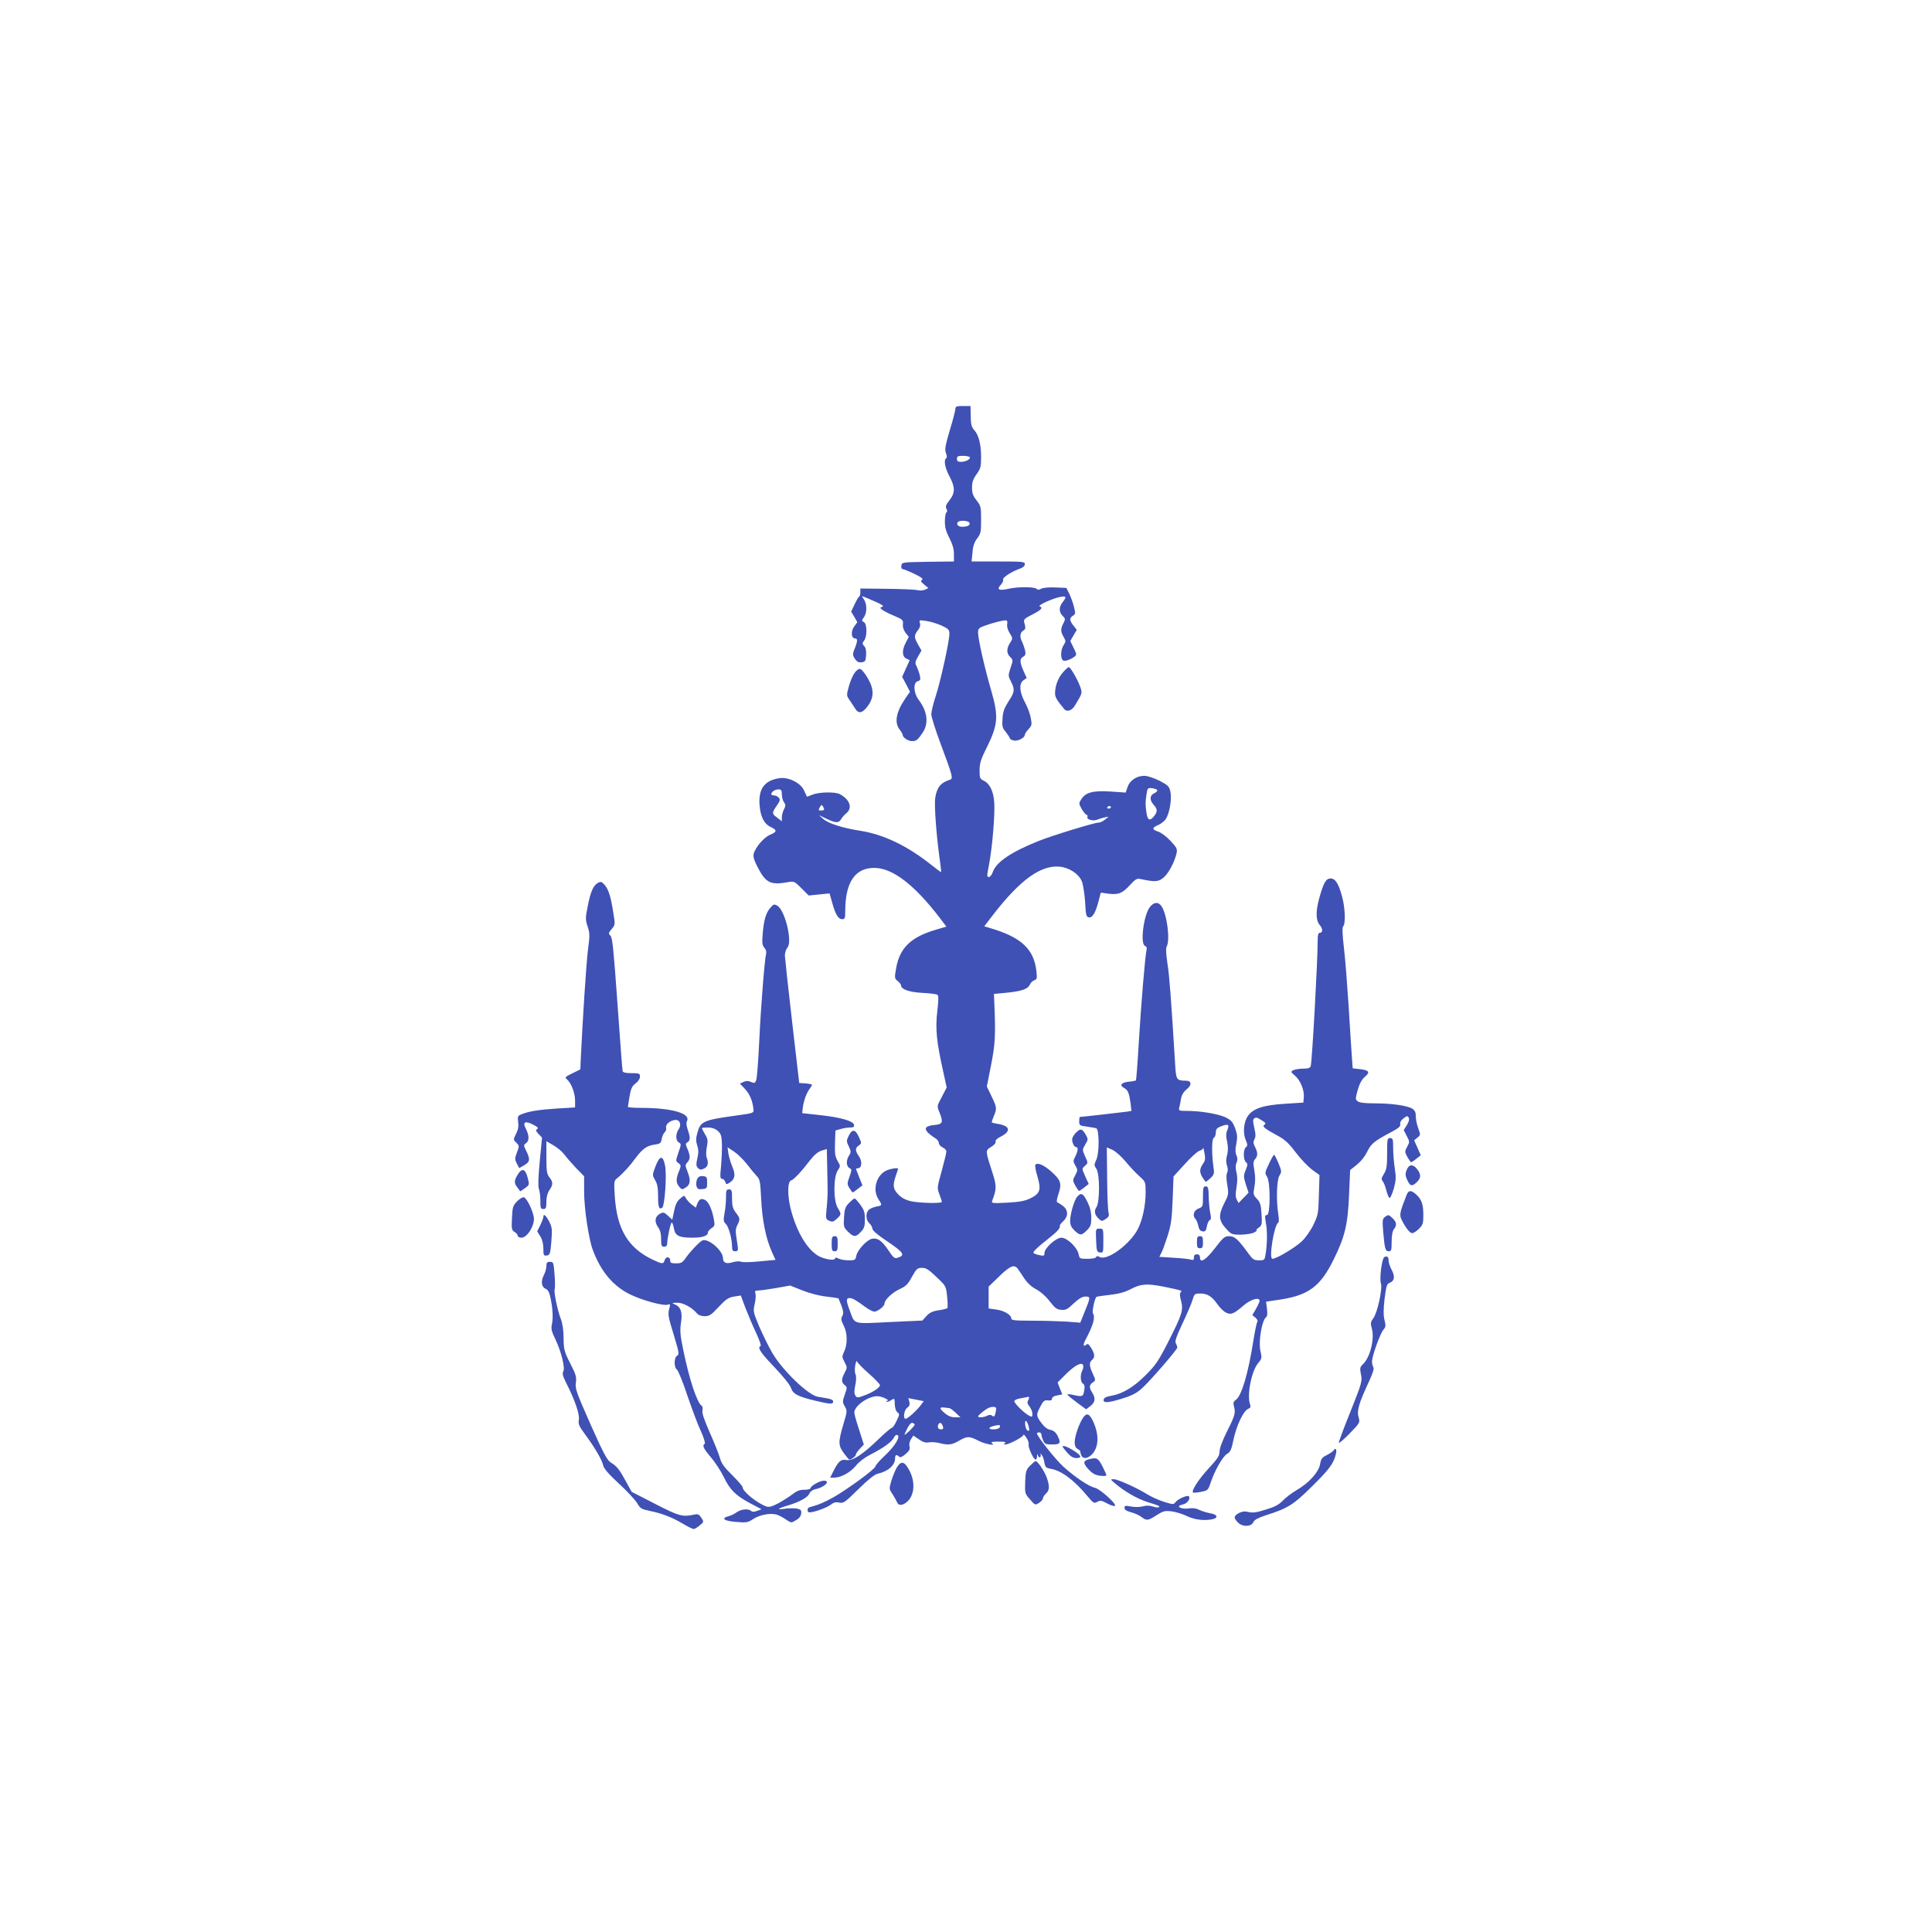 <?xml version="1.0" standalone="no"?>
<!DOCTYPE svg PUBLIC "-//W3C//DTD SVG 20010904//EN"
 "http://www.w3.org/TR/2001/REC-SVG-20010904/DTD/svg10.dtd">
<svg version="1.0" xmlns="http://www.w3.org/2000/svg"
 width="1280pt" height="1280pt" viewBox="0 0 1280 1280"
 preserveAspectRatio="xMidYMid meet">
<g transform="translate(0,1280) scale(0.1,-0.1)"
fill="#3f51b5" stroke="none">
<path d="M6330 10093 c0 -10 -16 -74 -37 -142 -30 -103 -35 -128 -26 -152 7
-17 7 -31 2 -35 -18 -11 -9 -63 21 -119 39 -73 39 -111 0 -160 -23 -29 -27
-41 -20 -55 7 -13 7 -21 0 -25 -5 -3 -10 -30 -10 -60 0 -40 8 -67 30 -110 21
-41 30 -71 30 -106 l0 -49 -172 -2 c-171 -3 -173 -3 -176 -25 -2 -13 1 -23 7
-23 6 0 41 -14 77 -31 48 -23 62 -34 53 -40 -11 -8 -8 -14 14 -32 l28 -23 -23
-11 c-13 -5 -34 -7 -48 -3 -14 4 -105 8 -202 9 l-178 2 0 -25 c0 -13 -3 -26
-7 -28 -5 -1 -18 -25 -31 -52 l-23 -48 21 -35 20 -35 -21 -29 c-24 -34 -19
-79 7 -79 18 0 16 -21 -7 -76 -11 -28 -10 -36 5 -59 13 -19 24 -25 44 -23 24
3 27 8 30 47 2 28 -2 49 -12 60 -14 15 -14 20 -1 37 21 27 20 110 -1 122 -16
9 -16 11 0 33 21 30 21 88 -1 119 -19 27 -23 27 76 -16 46 -20 59 -30 46 -34
-16 -6 -16 -7 0 -20 10 -8 45 -26 79 -40 57 -24 61 -28 58 -56 -2 -19 5 -40
18 -57 l21 -26 -21 -41 c-26 -50 -23 -91 6 -104 l21 -10 -25 -55 -25 -55 26
-49 26 -50 -30 -43 c-62 -90 -75 -161 -39 -207 11 -14 20 -29 20 -35 0 -17 36
-42 61 -42 31 0 38 6 72 56 41 61 32 141 -27 218 -34 45 -37 115 -5 123 17 5
19 11 13 37 -3 17 -13 43 -20 59 -13 24 -12 31 8 67 l23 40 -22 39 c-28 49
-28 61 -2 95 14 17 18 33 14 47 -7 21 -5 22 41 15 26 -3 71 -17 101 -30 47
-22 53 -28 53 -55 0 -49 -58 -312 -90 -411 -17 -51 -30 -106 -30 -122 0 -17
29 -108 64 -202 79 -211 82 -225 59 -232 -61 -20 -86 -50 -97 -121 -7 -45 7
-239 28 -393 8 -52 12 -96 11 -98 -1 -1 -30 20 -65 48 -157 125 -312 200 -465
225 -123 19 -218 49 -253 81 l-27 24 54 -26 c59 -28 79 -28 95 1 6 10 21 28
34 38 42 35 22 91 -45 126 -31 16 -137 14 -180 -4 -20 -8 -37 -14 -37 -13 -1
2 -9 20 -19 41 -23 51 -104 91 -165 81 -97 -15 -137 -70 -130 -175 6 -80 30
-128 76 -149 42 -20 40 -32 -7 -51 -41 -18 -97 -83 -108 -127 -4 -18 4 -45 28
-90 52 -101 85 -117 197 -97 42 8 45 7 92 -40 l48 -48 69 7 69 7 18 -63 c21
-77 40 -108 66 -108 18 0 20 7 20 58 1 187 65 282 192 282 120 0 263 -109 431
-327 l47 -62 -84 -25 c-155 -48 -226 -120 -249 -251 -11 -64 -11 -68 11 -85
12 -10 22 -23 22 -29 0 -25 52 -44 139 -49 49 -2 94 -8 101 -12 9 -5 9 -31 0
-108 -14 -116 -5 -204 37 -392 l25 -115 -32 -62 c-33 -61 -33 -61 -16 -102 26
-67 23 -78 -30 -84 -60 -6 -73 -20 -49 -48 11 -11 32 -28 47 -37 16 -9 28 -24
28 -34 0 -10 11 -24 25 -30 14 -6 25 -18 25 -27 0 -9 -14 -67 -31 -129 -31
-110 -31 -114 -15 -155 9 -24 16 -46 16 -50 0 -11 -144 -8 -202 4 -37 8 -63
22 -85 44 -37 37 -40 61 -18 125 8 23 15 44 15 46 0 9 -43 3 -75 -10 -68 -29
-97 -128 -55 -191 26 -40 26 -42 -15 -49 -19 -4 -41 -14 -50 -22 -21 -22 -19
-68 5 -89 11 -10 20 -26 20 -36 0 -11 35 -41 95 -81 114 -77 126 -95 69 -112
-17 -5 -27 3 -57 49 -44 65 -72 85 -109 78 -35 -7 -97 -74 -105 -113 -5 -28
-9 -30 -50 -30 -24 0 -54 5 -66 11 -16 9 -22 9 -25 0 -5 -14 -63 -5 -104 15
-77 40 -150 160 -189 313 -23 92 -22 182 2 190 18 5 72 63 125 133 29 37 53
57 77 65 l35 10 2 -96 c1 -53 2 -123 3 -156 1 -33 -1 -94 -6 -136 -7 -74 -7
-76 17 -87 21 -9 28 -7 50 13 31 29 31 31 6 73 -29 47 -29 203 0 247 19 29 19
30 -1 64 -16 28 -19 48 -17 117 l3 84 35 10 c19 6 48 10 63 10 22 0 28 4 25
18 -5 25 -87 49 -224 64 l-119 13 3 30 c5 45 22 97 43 127 11 14 19 29 19 31
0 3 -19 7 -42 9 l-43 3 -47 405 c-26 223 -47 420 -48 439 0 19 8 43 17 53 35
39 -17 251 -68 278 -20 11 -25 10 -45 -14 -30 -34 -44 -84 -51 -174 -5 -60 -3
-76 12 -92 9 -10 14 -27 11 -37 -10 -35 -35 -350 -46 -583 -6 -129 -15 -245
-20 -257 -8 -20 -12 -21 -35 -11 -18 8 -31 8 -49 0 l-24 -11 34 -36 c31 -34
50 -77 56 -135 3 -24 1 -25 -117 -41 -216 -30 -234 -38 -255 -115 -10 -36 -10
-53 -1 -82 9 -28 10 -49 1 -86 -9 -41 -8 -52 4 -64 12 -13 20 -13 41 -4 26 12
31 38 16 76 -4 11 -3 41 2 67 8 42 7 53 -12 84 -11 20 -21 38 -21 41 0 2 18 4
39 4 27 0 48 -7 66 -22 22 -20 26 -32 28 -88 1 -36 -2 -102 -6 -147 -7 -71 -6
-83 7 -83 8 0 17 -9 21 -20 6 -18 8 -19 31 -4 34 23 38 52 16 104 -11 25 -22
64 -26 87 l-6 42 44 -29 c24 -16 61 -53 84 -82 22 -29 51 -64 64 -78 23 -23
25 -36 31 -155 7 -140 31 -259 70 -347 l25 -55 -107 -10 c-58 -6 -113 -7 -122
-2 -9 4 -31 3 -52 -3 -45 -14 -67 -5 -67 26 0 51 -101 137 -138 117 -22 -12
-82 -76 -111 -118 -19 -28 -29 -33 -62 -33 -32 0 -39 3 -39 20 0 12 -7 20 -16
20 -9 0 -18 -9 -21 -20 -7 -26 -17 -25 -78 4 -164 78 -238 202 -252 422 -6 98
-5 102 18 120 37 30 81 78 121 133 46 61 74 81 127 88 35 5 40 9 45 38 4 18
13 38 20 44 8 7 12 20 9 30 -6 22 31 51 64 51 29 0 39 -33 19 -62 -21 -30 -20
-75 1 -87 17 -9 17 -13 -2 -66 -19 -56 -19 -58 0 -71 17 -13 18 -18 6 -47 -23
-56 -24 -81 -3 -107 19 -23 20 -23 46 -7 31 20 33 49 10 107 -15 38 -15 42 0
59 20 22 20 42 1 88 -14 33 -14 38 0 45 19 11 19 34 1 85 -8 22 -10 46 -6 53
32 52 -96 90 -301 90 -49 0 -89 3 -89 7 0 3 5 35 11 70 9 52 17 68 40 85 17
13 29 31 29 45 0 21 -4 23 -55 23 -36 0 -57 4 -60 13 -2 6 -17 207 -34 446
-25 352 -33 437 -46 451 -15 16 -14 20 8 45 23 28 23 30 11 104 -17 111 -32
157 -57 187 -20 23 -26 25 -45 15 -31 -17 -49 -57 -68 -154 -16 -79 -16 -89
-1 -135 15 -44 15 -60 2 -158 -11 -89 -35 -460 -48 -734 l-2 -55 -53 -26 c-48
-23 -51 -27 -36 -40 28 -23 54 -90 54 -140 l0 -46 -117 -7 c-122 -8 -187 -18
-237 -38 -26 -10 -28 -15 -23 -51 4 -29 0 -52 -14 -79 -19 -38 -19 -38 2 -59
20 -20 20 -22 4 -64 -15 -40 -15 -46 -1 -74 l16 -30 35 20 c38 23 39 40 7 103
-13 27 -13 31 4 43 22 16 20 52 -3 97 -22 42 -4 52 47 26 32 -16 39 -24 29
-30 -11 -7 -9 -14 9 -33 l23 -24 -15 -157 c-10 -105 -12 -165 -6 -182 6 -14
10 -50 10 -80 0 -47 2 -54 20 -54 17 0 20 7 20 48 0 30 7 58 20 77 25 37 25
53 0 85 -17 21 -20 41 -20 132 l0 107 45 -26 c25 -14 58 -41 73 -61 15 -20 51
-61 79 -91 l53 -54 0 -103 c0 -110 30 -311 57 -384 53 -143 134 -240 248 -296
80 -39 219 -77 248 -68 18 6 19 3 12 -22 -11 -42 -10 -52 31 -185 33 -110 35
-123 20 -131 -21 -12 -22 -77 -1 -92 8 -6 40 -83 69 -172 30 -88 70 -195 90
-237 19 -42 30 -79 25 -82 -18 -12 -9 -31 41 -90 28 -33 66 -91 85 -130 41
-86 80 -124 176 -175 l74 -39 -29 -11 c-20 -7 -32 -8 -40 0 -16 16 -66 12 -95
-9 -15 -11 -39 -23 -54 -26 -53 -14 -30 -32 48 -38 70 -6 79 -5 115 19 41 27
111 41 153 30 13 -3 40 -17 61 -31 38 -26 38 -26 69 -7 21 11 33 27 35 44 3
22 -2 27 -27 33 -16 3 -50 3 -76 0 -62 -10 -57 0 12 20 80 24 132 52 145 79 6
15 22 26 41 30 60 12 103 56 55 56 -27 0 -88 -35 -88 -50 0 -5 -18 -10 -41
-10 -31 0 -51 -8 -79 -30 -21 -16 -63 -43 -94 -60 -45 -23 -62 -27 -81 -20
-63 24 -155 99 -155 127 0 6 -31 42 -69 80 -53 52 -72 78 -81 113 -7 25 -37
100 -67 168 -38 86 -53 130 -49 147 3 13 1 27 -4 30 -32 20 -84 178 -124 375
-20 96 -22 125 -14 178 11 70 -2 105 -45 122 -18 7 -15 9 19 9 41 1 98 -31
133 -72 8 -10 28 -17 50 -17 31 0 43 8 93 62 49 52 65 62 102 68 l44 7 31 -83
c18 -46 49 -120 71 -166 21 -46 35 -84 29 -86 -23 -9 -2 -42 90 -138 58 -61
104 -118 111 -138 13 -41 44 -58 161 -86 100 -24 119 -25 119 -5 0 9 -14 16
-37 20 -21 4 -50 9 -65 11 -65 12 -233 174 -301 290 -26 44 -65 125 -88 178
-39 94 -40 100 -29 146 6 27 9 58 5 69 -5 17 -2 21 17 21 13 0 66 7 118 16
l95 17 80 -32 c48 -19 112 -36 159 -41 43 -5 80 -11 81 -12 1 -2 10 -24 20
-49 13 -37 15 -51 5 -69 -9 -17 -8 -28 9 -61 26 -49 27 -125 4 -173 -16 -34
-15 -37 3 -71 18 -34 18 -36 -1 -72 -22 -41 -22 -62 3 -81 15 -12 15 -16 -1
-61 -16 -46 -16 -51 0 -79 17 -29 16 -33 -10 -120 -34 -116 -34 -139 4 -190
17 -23 33 -42 36 -42 13 0 43 22 43 32 0 7 12 24 27 40 l26 28 -31 97 c-18 54
-32 105 -32 114 0 44 90 108 151 109 15 0 40 -7 55 -15 16 -8 23 -15 15 -15
-8 0 -11 -3 -8 -6 4 -4 17 0 30 9 24 15 24 15 25 -26 1 -26 8 -47 18 -54 15
-11 14 -16 -6 -57 -12 -26 -26 -46 -32 -46 -5 0 -49 -37 -96 -83 -102 -98
-165 -137 -205 -130 -34 7 -52 -8 -83 -69 l-24 -48 27 0 c46 1 108 35 144 80
20 25 58 54 94 72 85 43 145 86 157 113 6 13 16 21 23 18 24 -9 -17 -76 -83
-137 -34 -32 -62 -64 -62 -71 0 -16 -175 -145 -275 -203 -60 -34 -104 -53
-162 -68 -17 -4 -17 -34 0 -34 29 0 116 31 141 51 19 15 34 19 56 14 28 -6 38
1 127 89 64 63 107 97 127 102 69 15 116 56 116 101 0 25 10 29 27 12 7 -7 20
-2 42 17 25 21 31 32 27 51 -4 13 0 33 9 47 l16 25 37 -25 c27 -19 45 -24 67
-20 16 3 48 1 70 -5 58 -15 81 -12 129 16 53 31 69 31 128 0 44 -23 123 -37
89 -16 -10 7 5 10 44 10 39 0 54 -3 44 -10 -12 -7 -12 -9 2 -9 24 0 119 50
119 63 0 7 9 -1 20 -18 11 -16 18 -36 15 -44 -6 -16 32 -101 46 -101 5 0 10
10 10 23 1 17 2 18 6 4 2 -9 9 -15 14 -11 5 3 6 11 3 17 -5 9 -4 9 6 0 7 -7
16 -29 19 -50 6 -34 10 -38 42 -44 70 -11 157 -76 245 -183 38 -45 42 -48 64
-36 20 11 29 9 66 -11 24 -13 47 -20 51 -15 12 12 -100 112 -133 119 -39 8
-135 73 -209 140 -52 47 -175 202 -175 221 0 3 7 6 15 6 8 0 15 -7 15 -15 0
-8 5 -26 12 -40 10 -22 17 -25 60 -25 54 0 59 10 33 61 -11 20 -26 32 -46 36
-21 4 -41 20 -60 46 -35 48 -35 54 -6 109 19 37 27 43 50 40 19 -2 27 1 27 12
0 9 13 18 34 21 l34 7 -16 39 -15 40 54 54 c59 59 106 84 115 60 3 -7 1 -22
-5 -34 -16 -29 -13 -79 4 -88 10 -6 13 -19 8 -46 -6 -40 -12 -43 -76 -28 -21
5 -37 5 -35 1 2 -5 30 -28 64 -53 l60 -44 30 23 c31 26 34 51 8 91 -19 30 -18
48 6 64 20 14 20 14 0 58 -24 52 -25 74 -5 91 20 17 19 39 -5 78 -17 28 -23
32 -35 22 -18 -15 -20 0 -6 28 55 104 69 154 52 181 -7 11 11 96 23 109 3 2
42 8 88 13 60 7 99 17 141 39 66 35 109 37 219 15 120 -25 122 -25 111 -36 -8
-8 -7 -25 2 -58 16 -62 7 -89 -85 -271 -65 -127 -83 -154 -150 -221 -80 -80
-154 -124 -230 -137 -31 -5 -46 -13 -48 -25 -5 -24 31 -22 129 9 61 19 92 36
126 67 56 51 233 256 233 269 0 5 -4 18 -10 28 -7 14 3 44 44 131 30 63 60
133 67 157 12 40 14 42 51 42 48 0 77 -19 114 -71 15 -22 40 -47 56 -55 33
-17 51 -10 116 46 51 45 116 61 106 25 -4 -11 -16 -35 -27 -54 l-20 -34 21
-17 c11 -10 17 -21 13 -26 -5 -5 -16 -58 -26 -119 -34 -221 -79 -373 -117
-399 -16 -12 -19 -20 -13 -43 12 -43 8 -60 -46 -167 -30 -60 -49 -111 -49
-132 0 -28 -12 -47 -70 -110 -67 -72 -118 -150 -106 -162 3 -3 27 -1 53 4 45
9 47 11 64 61 27 82 81 175 109 191 22 13 29 29 42 93 20 94 65 190 96 204 17
7 20 15 14 30 -22 61 9 221 54 275 24 28 25 34 16 73 -17 64 8 213 38 232 6 4
8 24 4 54 l-6 47 100 15 c183 29 261 88 347 263 76 153 95 234 103 433 l7 161
29 23 c44 35 65 60 89 108 23 45 45 63 155 121 49 26 62 38 59 52 -3 11 4 25
21 38 23 18 27 19 35 5 5 -10 2 -26 -12 -49 l-21 -33 20 -39 c20 -38 20 -40 3
-71 -17 -32 -17 -34 1 -68 11 -19 22 -35 25 -35 3 0 19 10 35 23 l29 23 -22
50 -22 49 22 18 c21 17 21 18 4 65 -9 26 -16 61 -15 79 0 23 -6 36 -22 47 -32
21 -136 36 -249 36 -63 0 -101 4 -113 13 -17 13 -17 16 -1 75 13 44 27 70 48
88 37 31 27 44 -36 51 l-45 5 -6 82 c-3 44 -13 194 -21 331 -9 138 -22 310
-31 384 -11 94 -12 137 -5 144 17 17 13 126 -8 199 -23 85 -44 118 -76 118
-30 0 -47 -29 -76 -136 -23 -84 -21 -144 5 -173 20 -22 21 -51 1 -51 -11 0
-15 -13 -15 -52 0 -134 -37 -799 -46 -830 -4 -14 -16 -18 -50 -18 -25 0 -54
-5 -65 -10 -19 -10 -18 -12 10 -36 36 -30 64 -98 59 -145 l-3 -34 -125 -8
c-141 -9 -207 -31 -242 -80 -28 -39 -35 -112 -15 -159 13 -32 14 -38 1 -49
-18 -15 -18 -83 1 -99 12 -10 12 -17 -2 -52 -15 -37 -15 -44 1 -95 l18 -55
-33 -34 -33 -34 -12 22 c-9 17 -9 39 -2 81 7 39 7 71 0 99 -7 28 -7 47 0 64 8
17 8 31 0 49 -8 18 -9 40 -1 77 8 44 7 62 -8 103 -16 42 -25 53 -63 72 -48 23
-165 43 -257 43 -52 0 -55 1 -50 23 3 12 9 39 12 60 5 25 18 45 38 61 34 27
32 56 -5 56 -63 1 -66 5 -72 103 -28 455 -38 586 -51 671 -10 66 -12 104 -5
116 23 44 2 210 -34 265 -21 32 -52 30 -79 -6 -41 -56 -64 -243 -31 -256 10
-4 14 -13 10 -27 -9 -38 -36 -357 -51 -610 -8 -137 -17 -251 -19 -254 -3 -2
-25 -7 -51 -9 -48 -6 -60 -24 -26 -42 24 -13 32 -34 41 -98 l6 -53 -30 -5
c-29 -4 -298 -35 -311 -35 -3 0 -5 -13 -5 -29 0 -27 3 -29 50 -35 28 -4 56 -9
63 -11 20 -8 21 -162 1 -207 -16 -35 -16 -39 0 -62 23 -35 23 -221 0 -254 -17
-25 -12 -51 16 -77 18 -17 21 -17 46 -1 21 15 24 22 18 44 -4 15 -8 118 -9
229 l-2 201 37 -16 c21 -10 59 -43 87 -77 27 -33 68 -77 91 -97 42 -38 42 -38
42 -110 0 -84 -21 -181 -51 -240 -52 -101 -203 -213 -253 -186 -15 8 -21 8
-24 -1 -2 -6 -26 -11 -57 -11 -51 0 -53 1 -59 31 -9 45 -76 109 -114 109 -36
0 -112 -69 -112 -101 0 -19 -4 -21 -32 -15 -18 3 -36 10 -41 15 -6 6 28 39 82
81 82 65 95 80 93 101 -1 4 10 17 23 29 33 31 33 72 -1 99 -14 11 -30 21 -37
24 -9 3 -7 18 6 58 23 68 15 91 -49 148 -49 43 -89 60 -104 45 -4 -5 1 -40 13
-77 26 -89 19 -114 -46 -146 -37 -18 -69 -24 -154 -29 -101 -5 -106 -4 -99 14
29 75 29 98 3 179 -50 155 -50 151 -11 176 21 13 33 27 30 35 -3 9 9 21 35 34
70 36 61 71 -21 84 -22 3 -40 9 -40 11 0 3 7 22 15 42 20 48 20 56 -16 130
l-31 65 28 141 c28 141 31 202 21 427 l-2 45 75 7 c105 10 149 24 162 53 6 14
20 27 31 31 17 5 19 12 13 63 -16 137 -94 214 -273 272 l-72 22 59 77 c180
232 316 330 441 318 63 -6 125 -47 146 -96 9 -20 18 -82 22 -137 5 -91 8 -100
26 -103 24 -3 44 32 65 114 l13 50 51 -7 c66 -8 92 2 143 58 36 39 46 45 70
39 94 -20 118 -19 151 9 34 28 75 106 87 162 6 29 1 38 -40 82 -26 28 -62 55
-81 61 -43 14 -43 26 -1 44 18 7 41 25 51 40 25 39 41 134 30 182 -8 35 -16
42 -73 72 -37 18 -79 32 -100 32 -51 0 -96 -31 -111 -75 l-12 -36 -101 7
c-116 7 -163 -5 -193 -51 -17 -26 -17 -28 1 -62 11 -19 25 -38 32 -40 7 -3 11
-9 8 -14 -11 -17 35 -31 63 -20 15 6 38 13 52 16 l25 4 -24 -19 c-13 -11 -32
-20 -43 -20 -27 0 -305 -85 -395 -121 -181 -72 -281 -139 -305 -205 -6 -19
-18 -34 -25 -34 -16 0 -16 -1 1 90 21 111 39 333 33 405 -5 73 -30 124 -70
143 -25 12 -27 18 -27 69 0 47 8 72 52 160 70 143 74 199 25 368 -43 147 -87
342 -87 383 0 27 5 32 43 46 53 19 117 36 138 36 12 0 15 -7 12 -25 -3 -14 3
-38 16 -59 21 -33 21 -37 6 -60 -27 -40 -28 -73 -4 -97 22 -22 22 -23 4 -74
-16 -50 -16 -53 1 -86 29 -55 27 -74 -13 -134 -29 -45 -38 -68 -41 -115 -4
-53 -1 -63 22 -90 14 -18 26 -36 26 -41 0 -5 11 -11 25 -15 27 -7 75 18 75 38
0 7 11 23 24 37 22 24 24 30 15 75 -5 27 -22 74 -39 104 -36 67 -40 124 -9
145 l21 15 -21 47 c-26 59 -26 81 -2 94 15 9 18 17 12 44 -5 18 -13 42 -19 54
-17 32 -15 61 7 75 15 9 17 17 10 42 -10 34 -10 33 64 72 47 25 58 38 35 47
-16 6 87 53 136 62 41 8 44 1 16 -35 -25 -32 -25 -65 0 -90 19 -19 19 -22 5
-50 -19 -37 -19 -55 2 -90 15 -27 15 -30 0 -54 -22 -33 -22 -95 -1 -103 19 -7
84 25 84 41 0 7 -9 29 -20 50 l-19 39 21 37 22 37 -22 28 c-27 34 -28 51 -3
66 17 11 17 16 6 60 -7 27 -21 65 -31 86 l-19 38 -72 3 c-41 2 -82 -2 -94 -8
-15 -9 -24 -9 -32 -1 -14 14 -127 14 -186 0 -63 -14 -80 -5 -51 26 12 13 19
28 16 34 -8 12 52 52 107 72 24 8 37 19 37 31 0 17 -13 18 -176 18 l-177 0 6
59 c3 43 12 69 31 94 24 31 26 42 26 124 0 85 -2 92 -30 128 -24 30 -30 48
-30 85 0 36 7 56 30 88 27 38 30 49 30 119 -1 81 -16 141 -45 173 -20 22 -23
38 -24 108 l-1 52 -50 0 c-41 0 -50 -3 -50 -17z m95 -322 c7 -13 -27 -31 -59
-31 -19 0 -26 5 -26 20 0 17 7 20 39 20 22 0 42 -4 46 -9z m-2 -435 c6 -16
-13 -26 -48 -26 -26 0 -40 14 -30 30 10 15 72 12 78 -4z m1244 -1771 c2 -6 -7
-15 -19 -20 -32 -14 -33 -46 -4 -78 26 -28 26 -47 -2 -79 -25 -29 -39 -21 -46
25 -8 53 -8 71 0 125 6 41 8 43 37 40 17 -2 32 -8 34 -13z m-2487 -28 c0 -18
6 -42 14 -52 12 -17 12 -23 0 -47 -8 -15 -14 -39 -14 -53 l0 -26 -30 23 c-37
27 -37 32 -4 80 22 31 24 40 14 53 -7 8 -21 15 -31 15 -11 0 -19 4 -19 8 0 15
24 32 47 32 19 0 23 -5 23 -33z m280 -99 c0 -5 -9 -8 -20 -8 -18 0 -19 3 -9
21 9 17 13 19 20 8 5 -8 9 -17 9 -21z m1900 14 c0 -5 -7 -9 -15 -9 -8 0 -12 4
-9 9 3 4 9 8 15 8 5 0 9 -4 9 -8z m1008 -2080 c17 -11 20 -17 10 -23 -18 -11
-3 -24 79 -69 56 -30 78 -50 126 -113 32 -43 81 -94 108 -115 l51 -37 -4 -130
c-3 -122 -5 -134 -35 -197 -18 -38 -51 -86 -77 -111 -42 -41 -169 -117 -196
-117 -25 0 11 222 38 239 6 4 6 26 1 56 -14 90 -11 224 7 255 16 26 16 31 -6
84 -13 31 -26 56 -29 55 -3 0 -19 -27 -34 -60 -27 -56 -28 -61 -13 -84 24 -36
23 -255 0 -255 -14 0 -15 -7 -8 -47 11 -56 10 -139 0 -205 -7 -47 -8 -48 -45
-48 -33 0 -41 5 -71 47 -67 92 -90 113 -126 113 -30 0 -40 -8 -95 -80 -62 -80
-99 -102 -99 -60 0 13 -7 20 -20 20 -14 0 -20 -7 -20 -21 0 -16 -4 -19 -17
-15 -10 4 -61 10 -115 13 l-97 6 13 26 c8 14 26 64 41 111 23 72 29 109 34
241 l6 155 75 82 c41 46 85 85 97 88 13 4 24 11 24 18 1 6 5 -9 9 -34 7 -37 5
-50 -11 -72 -27 -39 -23 -66 18 -117 2 -3 16 8 31 22 27 26 28 31 21 80 -12
85 -11 185 3 189 7 3 12 17 13 33 0 24 6 32 38 44 45 17 54 11 38 -27 -9 -21
-9 -41 -1 -76 7 -34 7 -59 0 -88 -8 -28 -8 -49 -1 -70 7 -19 7 -36 1 -48 -6
-11 -6 -40 1 -81 10 -60 9 -65 -22 -125 -38 -76 -35 -112 16 -166 32 -36 37
-38 97 -38 36 1 74 7 88 15 14 8 21 14 15 15 -5 0 1 7 14 16 22 16 23 22 19
91 -4 62 -9 78 -31 101 -24 25 -25 30 -16 80 7 35 6 71 -1 109 -8 47 -7 59 5
73 19 21 19 43 0 81 -12 23 -13 34 -4 51 9 16 9 34 -1 76 -10 44 -10 56 1 63
13 8 16 7 57 -19z m-1628 -974 c6 -7 25 -35 43 -63 22 -34 48 -59 82 -77 30
-16 66 -48 90 -80 34 -44 47 -54 76 -56 30 -3 42 4 83 43 35 32 56 45 78 45
34 0 34 -4 -9 -109 l-26 -64 -90 7 c-50 3 -152 6 -229 6 -113 0 -138 3 -138
14 0 25 -47 53 -100 60 l-50 7 0 72 0 73 63 61 c75 74 104 87 127 61z m-535
-59 c63 -60 63 -60 70 -130 4 -39 5 -73 1 -76 -3 -3 -29 -10 -58 -14 -40 -6
-60 -16 -80 -38 l-27 -30 -218 -10 c-248 -12 -228 -18 -263 76 -25 66 -25 83
-2 83 20 0 44 -14 102 -57 24 -18 52 -33 63 -33 21 0 67 36 67 53 0 24 48 71
96 94 46 21 59 34 86 84 30 54 36 59 66 59 28 0 45 -11 97 -61z m-449 -639
c41 -36 74 -70 74 -77 0 -16 -46 -47 -103 -68 -42 -16 -50 -16 -58 -4 -11 17
-11 31 0 85 4 24 4 49 -1 59 -5 9 -6 35 -2 58 4 23 9 35 12 27 2 -8 37 -44 78
-80z m1056 -177 c-8 -14 -5 -24 9 -42 10 -13 19 -34 19 -47 0 -22 -2 -24 -22
-13 -32 16 -98 81 -98 96 0 6 17 15 38 18 20 4 42 8 47 9 16 5 17 -1 7 -21z
m-712 -33 c-24 -33 -87 -90 -100 -90 -19 0 -10 59 10 73 16 11 19 21 15 39
l-7 25 51 -10 51 -10 -20 -27z m188 -19 c7 0 26 -14 44 -31 l31 -30 -36 0
c-24 0 -46 9 -66 26 -37 31 -39 42 -8 39 12 -1 28 -3 35 -4z m312 -3 c0 -7 -3
-23 -6 -36 -5 -17 -10 -20 -20 -12 -9 8 -18 8 -33 1 -21 -12 -61 -15 -61 -5 0
8 49 47 69 56 26 11 51 9 51 -4z m216 -122 c5 -22 4 -28 -7 -24 -8 2 -15 20
-17 39 -4 40 13 30 24 -15z m-756 15 c0 -4 -16 -23 -36 -42 -39 -36 -39 -35
-10 23 12 22 24 34 32 31 8 -3 14 -8 14 -12z m189 -23 c1 -5 -7 -8 -18 -8 -20
0 -24 29 -6 42 9 6 22 -13 24 -34z m375 7 c-4 -9 -19 -15 -42 -15 -37 0 -35
14 3 23 37 9 44 7 39 -8z"/>
<path d="M7970 4872 c0 -66 -1 -68 -30 -79 -32 -12 -41 -48 -19 -70 6 -6 14
-26 18 -45 5 -23 13 -34 28 -36 18 -3 23 3 29 33 3 20 12 39 19 41 9 4 10 15
4 44 -5 21 -10 70 -11 109 -1 61 -4 71 -20 71 -16 0 -18 -9 -18 -68z"/>
<path d="M7930 4570 c0 -33 3 -40 20 -40 17 0 20 7 20 40 0 33 -3 40 -20 40
-17 0 -20 -7 -20 -40z"/>
<path d="M7042 8345 c-32 -36 -52 -89 -52 -139 0 -24 11 -44 61 -104 17 -21
51 -10 70 23 51 84 50 82 36 124 -17 49 -65 131 -76 131 -5 0 -23 -16 -39 -35z"/>
<path d="M5662 8342 c-12 -16 -29 -56 -38 -89 -16 -58 -16 -61 3 -89 11 -16
28 -41 37 -56 23 -39 49 -35 85 14 43 58 43 114 -2 188 -17 30 -39 56 -48 58
-10 2 -26 -10 -37 -26z"/>
<path d="M7133 5300 c-12 -10 -24 -28 -28 -39 -7 -22 10 -61 25 -61 15 0 12
-27 -6 -62 -15 -29 -15 -34 1 -61 16 -27 16 -30 -1 -63 -18 -33 -18 -35 0 -69
11 -19 22 -35 25 -35 3 0 19 10 35 23 l29 23 -22 48 c-25 58 -25 51 -2 73 20
18 20 19 0 62 -19 44 -19 44 1 78 20 34 20 36 3 66 -23 39 -34 42 -60 17z"/>
<path d="M5623 5275 c-16 -33 -16 -37 1 -71 15 -33 15 -39 1 -60 -20 -31 -19
-71 3 -83 16 -9 16 -12 0 -57 -16 -45 -16 -50 0 -76 9 -15 19 -28 22 -28 3 0
18 11 34 24 l30 23 -20 49 c-10 27 -20 52 -22 56 -2 5 3 8 12 8 26 0 30 46 7
79 -26 36 -27 55 -1 72 19 14 19 14 0 57 -23 51 -45 54 -67 7z"/>
<path d="M9190 5159 c0 -86 -3 -107 -21 -136 -17 -28 -19 -36 -8 -49 7 -8 18
-36 24 -62 7 -25 16 -47 21 -49 5 -2 17 26 28 61 15 55 16 74 7 134 -6 39 -11
100 -11 136 0 59 -2 66 -20 66 -19 0 -20 -7 -20 -101z"/>
<path d="M4343 5073 c-22 -58 -22 -58 -3 -91 15 -25 20 -52 20 -107 0 -73 6
-90 27 -77 17 11 32 221 19 281 -14 69 -35 67 -63 -6z"/>
<path d="M9320 5050 c-10 -24 -10 -36 0 -60 20 -48 33 -53 64 -25 31 29 33 53
5 89 -27 35 -54 33 -69 -4z"/>
<path d="M3430 5018 c-25 -41 -25 -56 -1 -87 l18 -24 31 21 c30 22 30 22 18
69 -15 60 -38 67 -66 21z"/>
<path d="M4620 4990 c-7 -12 -9 -33 -6 -47 6 -20 12 -24 39 -21 30 3 32 5 32
43 0 36 -3 40 -27 43 -19 2 -30 -3 -38 -18z"/>
<path d="M4810 4866 c0 -29 -4 -76 -10 -105 -8 -45 -7 -54 9 -70 19 -19 41
-99 41 -151 0 -23 5 -30 20 -30 23 0 23 4 10 84 -8 48 -7 66 5 89 20 40 19 45
-10 83 -20 27 -25 44 -25 93 0 54 -2 61 -20 61 -18 0 -20 -7 -20 -54z"/>
<path d="M9319 4883 c-46 -117 -49 -133 -32 -166 27 -54 54 -87 69 -87 9 0 29
13 45 29 26 26 29 36 29 90 0 71 -11 103 -46 136 -35 32 -52 31 -65 -2z"/>
<path d="M7138 4873 c-21 -23 -48 -116 -48 -162 0 -27 8 -43 29 -64 37 -34 46
-34 82 2 25 25 29 37 29 83 0 38 -8 69 -26 106 -27 55 -41 63 -66 35z"/>
<path d="M4505 4858 c-20 -18 -31 -40 -39 -82 l-12 -57 -28 26 c-26 24 -32 25
-53 14 -34 -18 -39 -52 -14 -88 15 -20 21 -44 21 -80 0 -44 3 -51 20 -51 12 0
20 7 20 17 0 36 23 143 30 143 5 0 11 -17 15 -39 8 -48 33 -61 121 -61 69 0
104 12 104 34 0 8 11 21 24 29 22 15 23 20 15 61 -12 65 -34 113 -58 126 -26
13 -39 6 -52 -27 l-9 -24 -28 21 c-15 12 -32 31 -38 42 -11 20 -11 20 -39 -4z"/>
<path d="M3425 4840 c-27 -28 -30 -39 -33 -110 -4 -71 -2 -80 17 -92 12 -7 21
-18 21 -25 0 -7 11 -13 25 -13 38 0 88 81 82 133 -7 49 -48 131 -67 135 -9 1
-29 -11 -45 -28z"/>
<path d="M5625 4830 c-25 -26 -30 -40 -33 -95 -4 -61 -3 -66 26 -95 38 -37 51
-38 85 -2 23 24 27 37 27 84 0 45 -5 62 -30 96 -17 23 -34 42 -38 42 -5 0 -21
-14 -37 -30z"/>
<path d="M3600 4738 c0 -6 -9 -31 -20 -54 l-21 -42 21 -34 c13 -21 20 -50 20
-81 0 -44 2 -48 23 -45 20 3 23 10 30 93 6 82 5 94 -15 133 -22 41 -38 54 -38
30z"/>
<path d="M9175 4737 c-16 -12 -17 -23 -11 -98 10 -113 14 -129 37 -129 17 0
19 8 19 63 0 40 5 70 15 83 21 27 18 47 -8 72 -27 26 -28 26 -52 9z"/>
<path d="M7262 4583 c3 -72 5 -78 26 -81 21 -3 22 -1 22 77 0 80 0 81 -25 81
-26 0 -26 0 -23 -77z"/>
<path d="M5510 4560 c0 -43 3 -50 20 -50 17 0 20 7 20 50 0 43 -3 50 -20 50
-17 0 -20 -7 -20 -50z"/>
<path d="M9171 4471 c-16 -10 -33 -144 -22 -174 12 -32 -23 -194 -50 -230 -19
-26 -20 -33 -10 -70 19 -68 -12 -191 -59 -235 -19 -18 -21 -26 -15 -59 12 -55
10 -59 -71 -263 -41 -101 -74 -190 -74 -198 0 -7 32 20 71 60 70 72 70 73 60
109 -13 42 3 95 67 232 26 56 37 89 31 98 -5 8 -9 25 -9 39 0 36 55 188 76
211 15 17 16 26 7 62 -8 31 -8 68 0 141 11 86 15 100 34 107 32 12 37 42 13
86 -11 21 -20 48 -20 60 0 26 -11 35 -29 24z"/>
<path d="M3620 4413 c0 -16 -7 -41 -15 -57 -23 -43 -19 -81 9 -94 18 -8 26
-23 35 -69 14 -72 16 -128 7 -170 -6 -25 -1 -46 23 -95 40 -84 66 -190 53
-214 -8 -14 -3 -32 19 -76 58 -114 91 -210 84 -245 -5 -27 1 -41 39 -93 66
-89 115 -173 122 -208 4 -21 35 -57 105 -122 55 -50 109 -109 121 -130 20 -34
28 -39 82 -50 80 -16 150 -43 220 -85 32 -19 64 -35 72 -35 7 0 25 11 40 24
28 23 28 24 10 51 -15 23 -22 26 -49 20 -75 -16 -98 -10 -256 71 l-156 80 -38
69 c-43 79 -60 101 -101 126 -23 14 -49 62 -133 251 -94 213 -103 237 -98 276
6 38 1 55 -37 129 -40 79 -43 92 -44 167 0 51 -7 98 -18 126 -23 61 -48 181
-41 199 3 8 3 52 -1 98 -6 79 -8 83 -30 83 -19 0 -24 -5 -24 -27z"/>
<path d="M7175 3406 c-27 -40 -55 -124 -55 -161 0 -24 6 -37 20 -45 11 -6 19
-14 18 -18 -1 -4 2 -15 6 -24 13 -29 49 -21 79 16 36 47 37 122 3 201 -27 60
-46 69 -71 31z"/>
<path d="M7040 3215 c0 -2 14 -20 31 -40 23 -25 39 -35 61 -35 40 0 32 18 -23
52 -41 25 -69 34 -69 23z"/>
<path d="M8835 3190 c-4 -6 -23 -19 -44 -30 -32 -16 -39 -25 -45 -60 -8 -52
-76 -127 -155 -172 -31 -18 -72 -49 -91 -69 -26 -27 -53 -42 -106 -58 -76 -24
-94 -26 -135 -16 -29 7 -79 -18 -79 -39 0 -7 11 -23 24 -35 31 -29 87 -26 100
5 7 15 31 28 80 44 148 47 184 69 307 191 115 113 145 153 160 217 7 30 -3 44
-16 22z"/>
<path d="M7211 3131 c-36 -10 -36 -26 1 -66 25 -27 44 -38 76 -42 23 -3 42 -2
42 3 0 5 -12 32 -27 61 -29 55 -38 59 -92 44z"/>
<path d="M6824 3089 c-26 -27 -29 -38 -32 -107 -2 -75 -2 -78 32 -116 34 -39
34 -39 60 -23 14 10 26 23 26 31 0 7 9 21 20 31 24 22 25 48 5 106 -16 43 -60
109 -74 109 -4 0 -20 -14 -37 -31z"/>
<path d="M5942 3078 c-11 -18 -27 -58 -36 -87 -16 -54 -16 -56 7 -90 13 -20
26 -44 30 -53 11 -30 49 -21 80 16 38 49 38 128 0 197 -31 58 -53 62 -81 17z"/>
<path d="M7385 2974 c64 -55 151 -105 219 -126 80 -25 82 -26 73 -34 -3 -3
-21 -1 -39 5 -22 7 -44 8 -66 1 -20 -5 -52 -6 -78 -1 -38 7 -44 6 -44 -9 0
-12 13 -21 43 -29 24 -6 55 -20 69 -31 34 -26 43 -26 100 11 44 28 54 31 100
26 29 -4 75 -18 103 -32 51 -25 121 -32 173 -19 36 10 25 31 -19 38 -23 4 -55
14 -72 22 -18 10 -43 14 -63 11 -61 -10 -103 15 -45 26 27 6 51 40 37 54 -9 9
-70 -17 -86 -37 -15 -19 -16 -19 -75 -1 -33 10 -83 32 -111 49 -74 46 -199
102 -226 102 -22 -1 -22 -1 7 -26z"/>
</g>
</svg>
